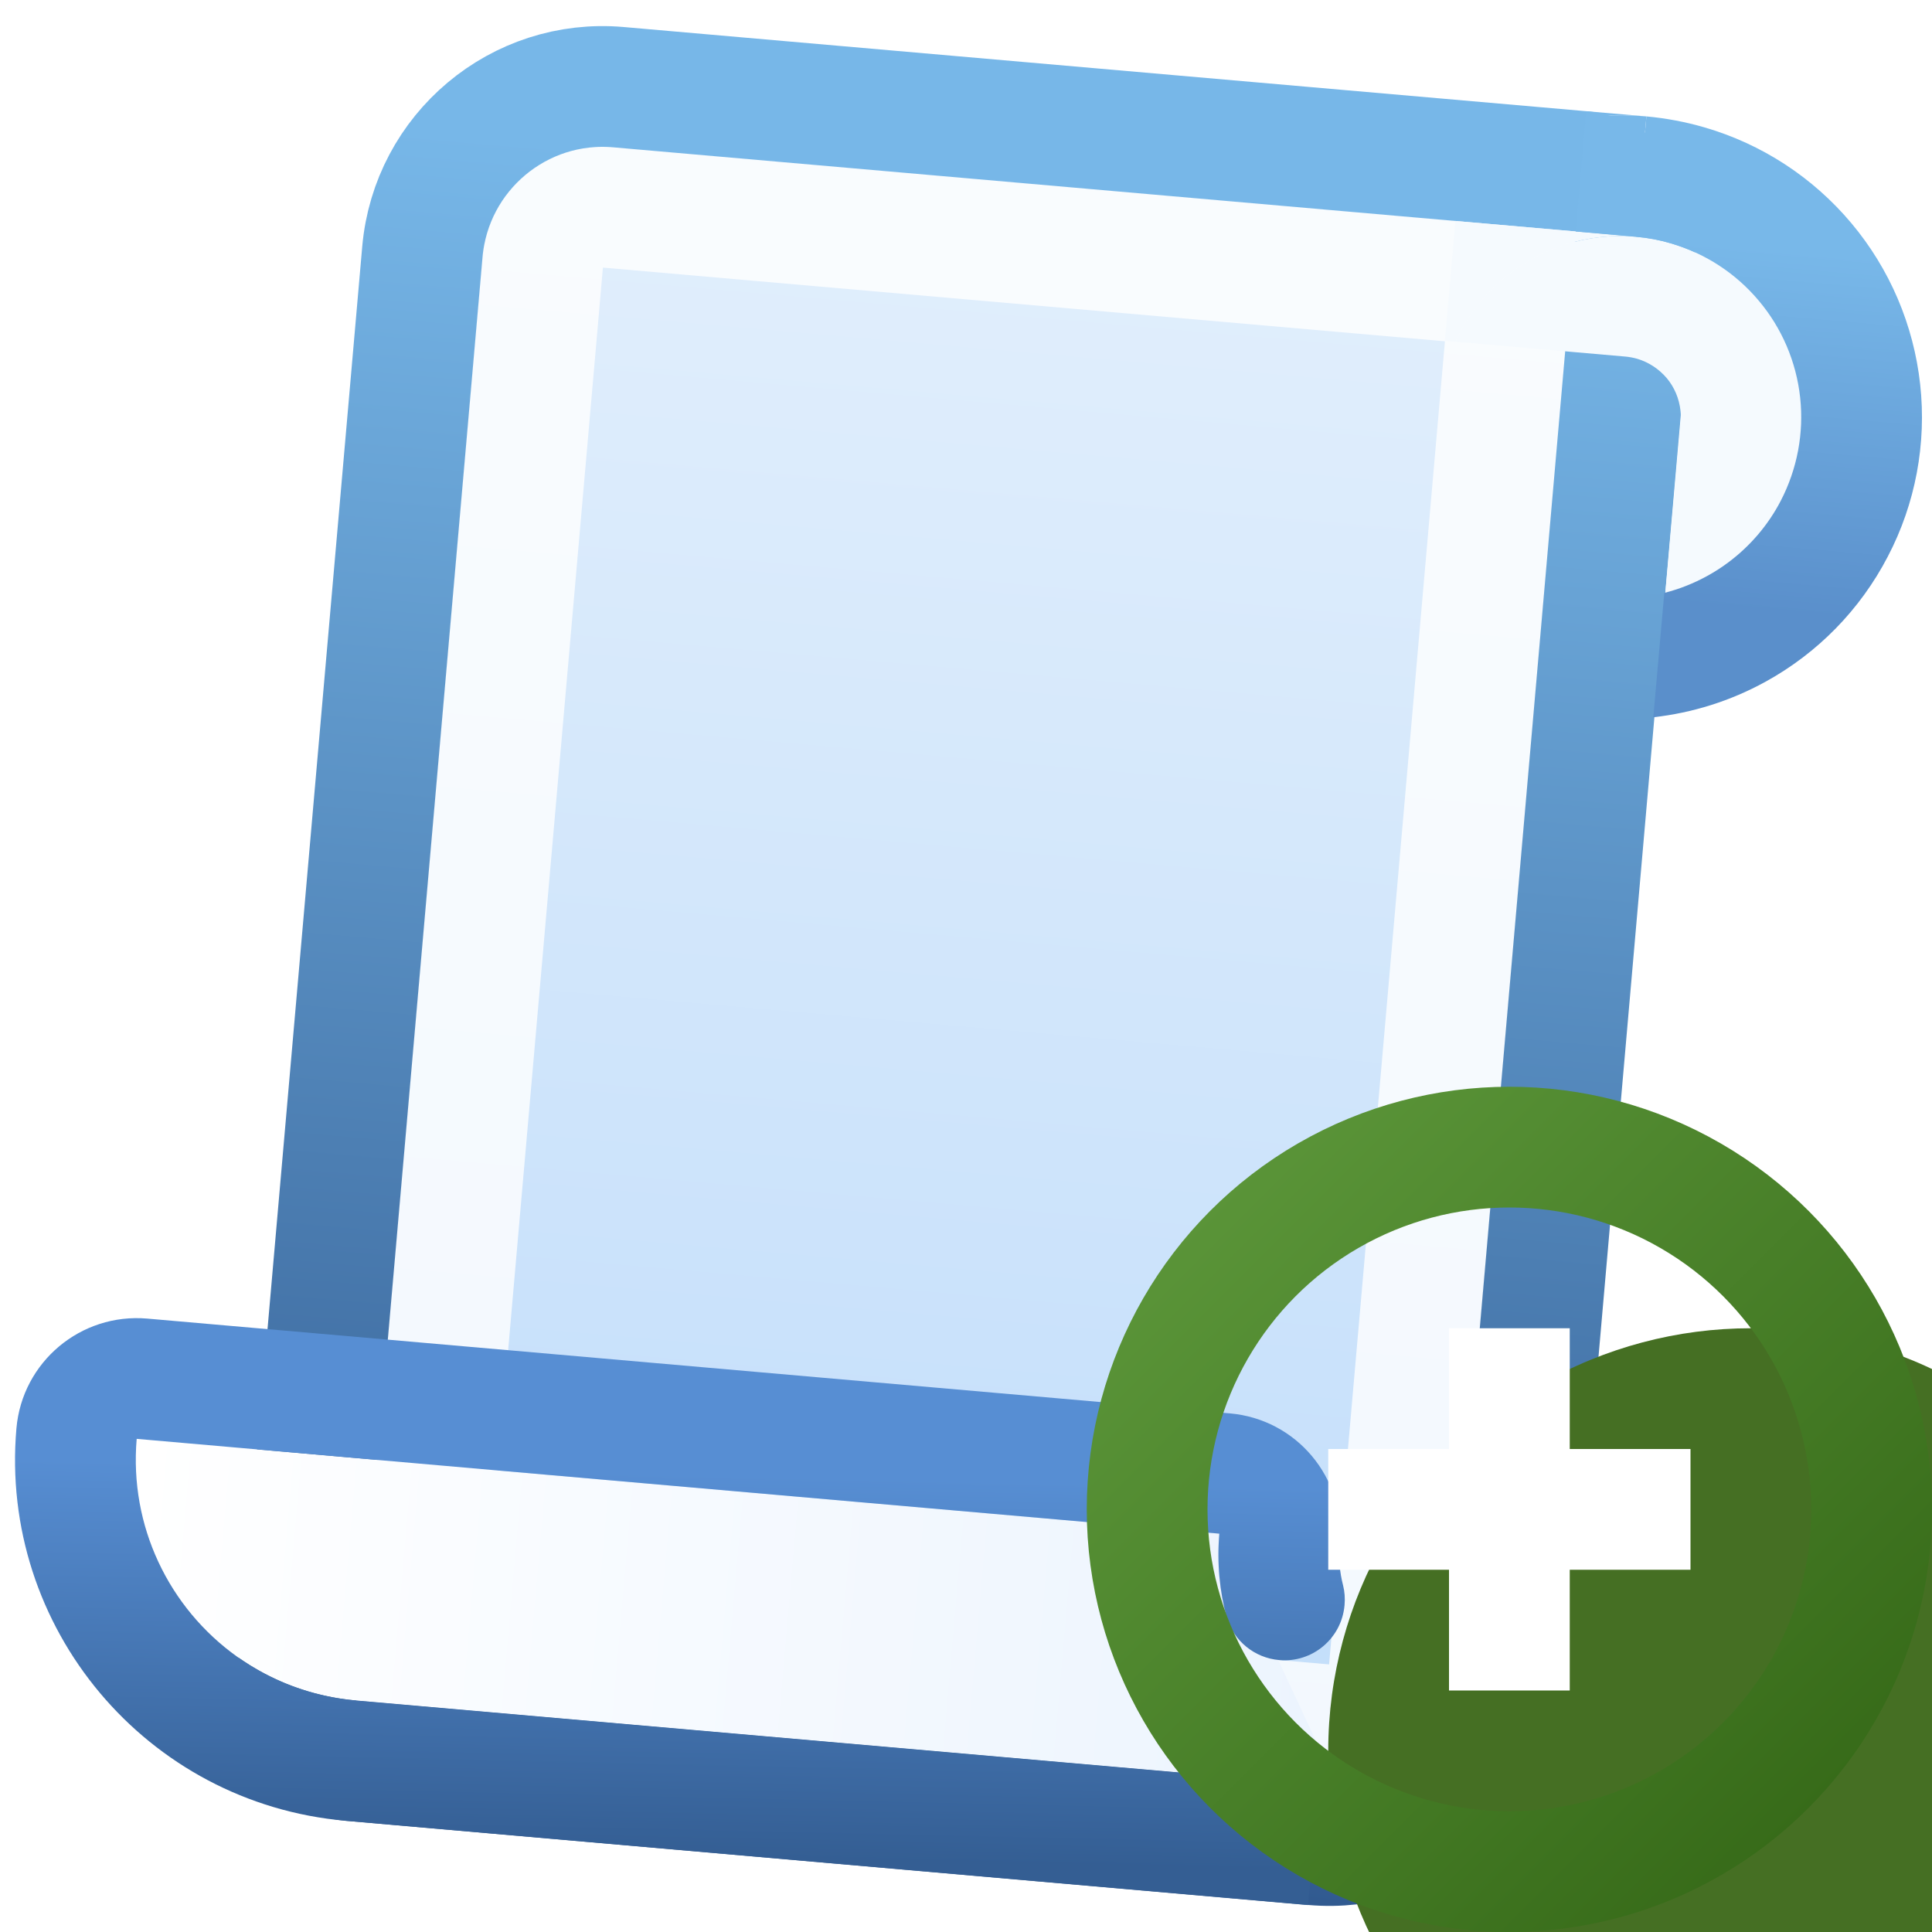 <svg width="16" height="16" viewBox="0 0 16 16" fill="none" xmlns="http://www.w3.org/2000/svg">
<g clip-path="url(#clip0_408_8146)">
<g clip-path="url(#clip1_408_8146)">
<g clip-path="url(#clip2_408_8146)">
<path d="M13.049 1.917L5.08 1.22C4.53 1.172 4.045 1.579 3.996 2.129L2.951 14.083L10.92 14.78C11.47 14.829 11.955 14.422 12.004 13.871L13.049 1.917Z" fill="url(#paint0_linear_408_8146)"/>
<path d="M5.036 1.718L12.508 2.372L11.505 13.828C11.481 14.103 11.239 14.306 10.964 14.282L3.492 13.629L4.495 2.172C4.519 1.897 4.761 1.694 5.036 1.718Z" stroke="white" stroke-opacity="0.8"/>
<path d="M13.547 1.961C13.572 1.686 13.368 1.443 13.093 1.419L5.123 0.722C4.298 0.649 3.571 1.26 3.498 2.085L2.452 14.04C2.428 14.315 2.632 14.557 2.907 14.581L10.877 15.278C11.702 15.351 12.429 14.74 12.502 13.915L13.547 1.961Z" stroke="url(#paint1_linear_408_8146)" stroke-linejoin="round"/>
<path d="M10.943 14.514C10.378 14.117 10.034 13.438 10.098 12.701L10.943 14.514Z" fill="url(#paint2_linear_408_8146)"/>
<path fill-rule="evenodd" clip-rule="evenodd" d="M1.132 11.916C1.036 13.017 1.85 13.987 2.951 14.083L10.92 14.78L10.943 14.514C10.378 14.117 10.034 13.438 10.098 12.701L5.117 12.265L1.132 11.916Z" fill="url(#paint3_linear_408_8146)"/>
<path fill-rule="evenodd" clip-rule="evenodd" d="M0.136 11.829C0.184 11.279 0.669 10.872 1.22 10.92L10.185 11.705C10.736 11.753 11.143 12.238 11.094 12.788C11.084 12.906 11.095 13.022 11.123 13.13C11.136 13.182 11.14 13.237 11.135 13.293C11.111 13.569 10.869 13.772 10.594 13.748C10.386 13.73 10.219 13.587 10.16 13.4C10.1 13.178 10.077 12.943 10.098 12.701L1.132 11.916C1.101 12.279 1.168 12.628 1.312 12.936C1.604 13.562 2.213 14.019 2.951 14.083L10.92 14.78L10.833 15.777L2.863 15.079C1.213 14.935 -0.008 13.48 0.136 11.829Z" fill="url(#paint4_linear_408_8146)"/>
<path d="M12.053 2.83C12.104 2.718 12.169 2.613 12.247 2.516C12.432 2.285 12.683 2.114 12.966 2.024C13.154 1.965 13.351 1.944 13.546 1.96L12.053 1.83L11.966 2.822L12.053 2.83Z" fill="#F5FAFE"/>
<path fill-rule="evenodd" clip-rule="evenodd" d="M12.053 2.83C12.104 2.718 12.169 2.613 12.247 2.516C12.432 2.285 12.683 2.114 12.966 2.024C13.154 1.965 13.351 1.944 13.546 1.96C13.547 1.961 13.548 1.961 13.549 1.961C13.646 1.969 13.742 1.987 13.836 2.015C14.121 2.098 14.375 2.263 14.566 2.491C14.756 2.718 14.876 2.997 14.908 3.292C14.94 3.586 14.884 3.884 14.747 4.147C14.61 4.411 14.398 4.627 14.138 4.77C14.028 4.83 13.912 4.876 13.792 4.907L13.918 3.501L13.918 3.499C13.921 3.466 13.921 3.433 13.917 3.4C13.906 3.301 13.867 3.207 13.803 3.131C13.738 3.055 13.653 2.999 13.558 2.971C13.526 2.962 13.493 2.956 13.461 2.953L12.053 2.83Z" fill="#F5FAFE"/>
<path fill-rule="evenodd" clip-rule="evenodd" d="M13.783 4.91L13.692 5.94C14.016 5.904 14.331 5.805 14.619 5.647C15.053 5.409 15.406 5.048 15.634 4.609C15.863 4.171 15.956 3.674 15.902 3.183C15.848 2.691 15.65 2.227 15.332 1.848C15.014 1.469 14.591 1.193 14.116 1.055C13.958 1.009 13.797 0.979 13.635 0.964L13.547 1.961C13.645 1.969 13.742 1.987 13.836 2.015C14.121 2.098 14.375 2.263 14.566 2.491C14.757 2.718 14.876 2.997 14.908 3.292C14.94 3.587 14.884 3.884 14.747 4.148C14.643 4.348 14.495 4.521 14.315 4.656C14.259 4.698 14.2 4.736 14.138 4.77C14.025 4.832 13.906 4.879 13.783 4.91Z" fill="url(#paint5_linear_408_8146)"/>
<path d="M13.635 0.964C13.467 0.95 13.299 0.952 13.132 0.971L13.049 1.917L13.547 1.961L13.635 0.964Z" fill="url(#paint6_linear_408_8146)"/>
<path d="M13.635 0.964L13.136 0.921L13.132 0.971C13.299 0.952 13.467 0.95 13.635 0.964Z" fill="url(#paint7_linear_408_8146)"/>
</g>
</g>
<g filter="url(#filter0_i_408_8146)">
<circle cx="12.5" cy="12.5" r="3.5" fill="#456F23"/>
</g>
<circle cx="12.5" cy="12.5" r="3" stroke="url(#paint8_linear_408_8146)"/>
<path fill-rule="evenodd" clip-rule="evenodd" d="M12 12V11H13V12H14V13H13V14H12V13H11V12H12Z" fill="white"/>
</g>
<defs>
<filter id="filter0_i_408_8146" x="9" y="9" width="9" height="9" filterUnits="userSpaceOnUse" color-interpolation-filters="sRGB">
<feFlood flood-opacity="0" result="BackgroundImageFix"/>
<feBlend mode="normal" in="SourceGraphic" in2="BackgroundImageFix" result="shape"/>
<feColorMatrix in="SourceAlpha" type="matrix" values="0 0 0 0 0 0 0 0 0 0 0 0 0 0 0 0 0 0 127 0" result="hardAlpha"/>
<feOffset dx="2" dy="2"/>
<feGaussianBlur stdDeviation="4"/>
<feComposite in2="hardAlpha" operator="arithmetic" k2="-1" k3="1"/>
<feColorMatrix type="matrix" values="0 0 0 0 0.715 0 0 0 0 0.899 0 0 0 0 0.57 0 0 0 1 0"/>
<feBlend mode="normal" in2="shape" result="effect1_innerShadow_408_8146"/>
</filter>
<linearGradient id="paint0_linear_408_8146" x1="8.068" y1="1.481" x2="6.848" y2="15.428" gradientUnits="userSpaceOnUse">
<stop stop-color="#E2EFFC"/>
<stop offset="1" stop-color="#BFDCFA"/>
</linearGradient>
<linearGradient id="paint1_linear_408_8146" x1="8.068" y1="1.481" x2="6.848" y2="15.428" gradientUnits="userSpaceOnUse">
<stop stop-color="#77B7E8"/>
<stop offset="1" stop-color="#315A90"/>
</linearGradient>
<linearGradient id="paint2_linear_408_8146" x1="1.045" y1="12.913" x2="12.003" y2="13.871" gradientUnits="userSpaceOnUse">
<stop stop-color="white"/>
<stop offset="1" stop-color="#EAF3FE"/>
</linearGradient>
<linearGradient id="paint3_linear_408_8146" x1="1.045" y1="12.913" x2="12.003" y2="13.871" gradientUnits="userSpaceOnUse">
<stop stop-color="white"/>
<stop offset="1" stop-color="#EAF3FE"/>
</linearGradient>
<linearGradient id="paint4_linear_408_8146" x1="6.569" y1="11.388" x2="6.479" y2="15.396" gradientUnits="userSpaceOnUse">
<stop offset="0.209" stop-color="#578ED3"/>
<stop offset="1" stop-color="#345E93"/>
</linearGradient>
<linearGradient id="paint5_linear_408_8146" x1="13.547" y1="1.961" x2="13.286" y2="4.949" gradientUnits="userSpaceOnUse">
<stop stop-color="#78B8E9"/>
<stop offset="1" stop-color="#5A8FCB"/>
</linearGradient>
<linearGradient id="paint6_linear_408_8146" x1="13.547" y1="1.961" x2="13.286" y2="4.949" gradientUnits="userSpaceOnUse">
<stop stop-color="#78B8E9"/>
<stop offset="1" stop-color="#5A8FCB"/>
</linearGradient>
<linearGradient id="paint7_linear_408_8146" x1="13.547" y1="1.961" x2="13.286" y2="4.949" gradientUnits="userSpaceOnUse">
<stop stop-color="#78B8E9"/>
<stop offset="1" stop-color="#5A8FCB"/>
</linearGradient>
<linearGradient id="paint8_linear_408_8146" x1="15" y1="15" x2="10" y2="10" gradientUnits="userSpaceOnUse">
<stop stop-color="#376B19"/>
<stop offset="1" stop-color="#5A9438"/>
</linearGradient>
<clipPath id="clip0_408_8146">
<rect width="16" height="16" fill="white"/>
</clipPath>
<clipPath id="clip1_408_8146">
<rect width="16" height="16" fill="white"/>
</clipPath>
<clipPath id="clip2_408_8146">
<rect width="16" height="16" fill="white"/>
</clipPath>
</defs>
</svg>
